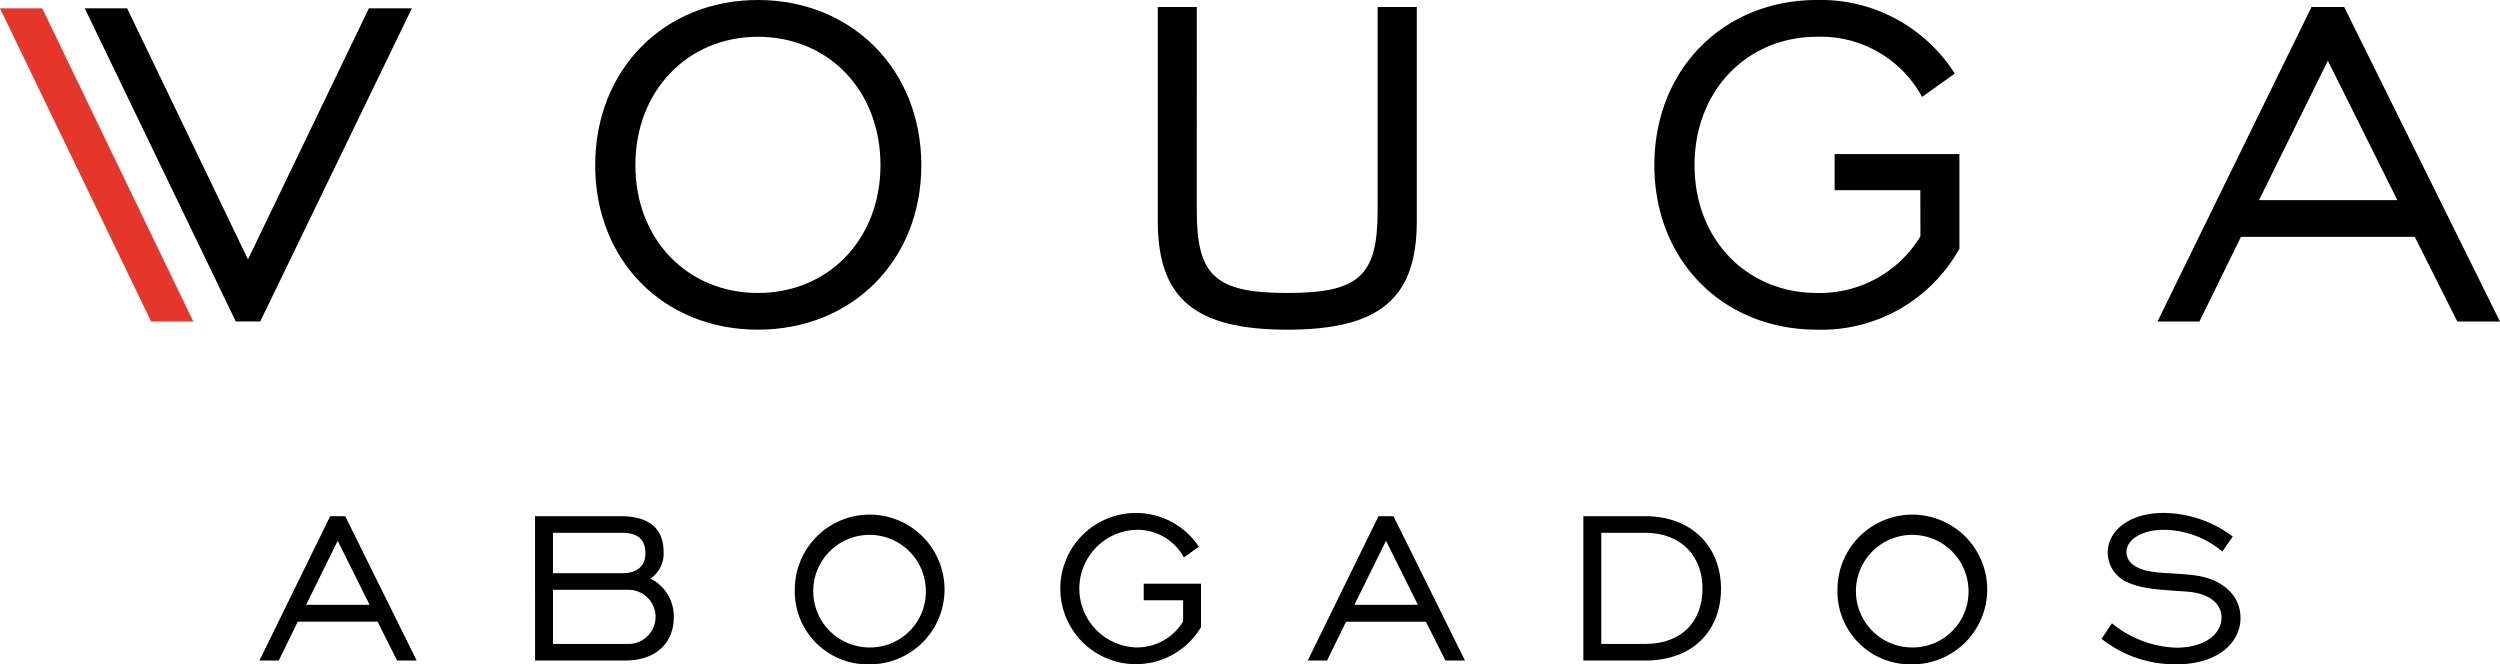 <svg id="Componente_2_1" data-name="Componente 2 – 1" xmlns="http://www.w3.org/2000/svg" width="260" height="69.086" viewBox="0 0 260 69.086">
  <path id="Trazado_1" data-name="Trazado 1" d="M933.531,384.372l-15.705-32.563h4.406L934.8,377.918l12.572-26.109h4.473l-15.769,32.563Z" transform="translate(-909.01 -350.942)"/>
  <path id="Trazado_2" data-name="Trazado 2" d="M928.008,384.372h-4.378l-15.716-32.563h4.39Z" transform="translate(-907.914 -350.942)" fill="#e6362c"/>
  <g id="Grupo_1" data-name="Grupo 1" transform="translate(26.985)">
    <path id="Trazado_3" data-name="Trazado 3" d="M977.507,368.011c0-9.945,7.158-17.177,16.919-17.177s17,7.232,17,17.177-7.226,17.109-17,17.109-16.919-7.16-16.919-17.109m29.67,0c0-7.768-5.4-13.351-12.751-13.351-7.277,0-12.739,5.583-12.739,13.351s5.461,13.292,12.739,13.292c7.346,0,12.751-5.586,12.751-13.292" transform="translate(-942.593 -350.834)"/>
    <path id="Trazado_4" data-name="Trazado 4" d="M1047.344,372.829c0,6.805,1.945,8.564,9.41,8.564s9.4-1.759,9.4-8.564V351.654h4.073v22.267c0,8.014-3.825,11.291-13.47,11.291s-13.468-3.277-13.468-11.291V351.654h4.058Z" transform="translate(-949.865 -350.925)"/>
    <path id="Trazado_5" data-name="Trazado 5" d="M1129.014,370.613H1120.1v-3.755h12.978v9.834a16.388,16.388,0,0,1-14.807,8.428c-9.761,0-16.918-7.161-16.918-17.109s7.157-17.177,16.918-17.177a16.521,16.521,0,0,1,14.327,7.651l-3.4,2.429a11.988,11.988,0,0,0-10.924-6.255c-7.275,0-12.742,5.583-12.742,13.351s5.468,13.292,12.742,13.292a12.217,12.217,0,0,0,10.748-5.89Z" transform="translate(-956.284 -350.834)"/>
    <path id="Trazado_6" data-name="Trazado 6" d="M1176.2,351.654h3.4l16.2,32.708h-4.436l-4.423-8.8h-18.08l-4.316,8.8h-4.362Zm8.93,20.084-7.229-14.5-7.159,14.5Z" transform="translate(-962.789 -350.925)"/>
    <path id="Trazado_7" data-name="Trazado 7" d="M945.606,411.189h1.562L954.6,426.2h-2.033l-2.034-4.039h-8.3L940.26,426.2h-2.008Zm4.1,9.219-3.316-6.657-3.286,6.657Z" transform="translate(-938.253 -357.507)"/>
    <path id="Trazado_8" data-name="Trazado 8" d="M970.475,411.189h8.886c3.008,0,4.484,1.308,4.484,3.732a3.14,3.14,0,0,1-1.363,2.757,4.4,4.4,0,0,1,2.423,4.011c0,2.729-1.9,4.513-5.071,4.513h-9.358Zm9.053,5.933c1.587,0,2.424-.753,2.424-2.089,0-1.42-.808-2.115-2.424-2.115h-7.186v4.2Zm.668,7.353a2.813,2.813,0,0,0,0-5.626h-7.854v5.626Z" transform="translate(-941.815 -357.507)"/>
    <path id="Trazado_9" data-name="Trazado 9" d="M1000.85,418.7a7.785,7.785,0,1,1,7.771,7.856,7.581,7.581,0,0,1-7.771-7.856m13.62,0a5.855,5.855,0,1,0-5.849,6.1,5.8,5.8,0,0,0,5.849-6.1" transform="translate(-945.173 -357.465)"/>
    <path id="Trazado_10" data-name="Trazado 10" d="M1044.676,419.893h-4.1v-1.727h5.961v4.511a7.864,7.864,0,1,1-.222-8.354l-1.56,1.114a5.506,5.506,0,0,0-5.012-2.87,6.12,6.12,0,0,0,0,12.229,5.6,5.6,0,0,0,4.929-2.7Z" transform="translate(-948.615 -357.465)"/>
    <path id="Trazado_11" data-name="Trazado 11" d="M1068.18,411.189h1.561l7.438,15.014h-2.033l-2.036-4.039h-8.3l-1.978,4.039h-2.008Zm4.1,9.219-3.316-6.657-3.287,6.657Z" transform="translate(-951.804 -357.507)"/>
    <path id="Trazado_12" data-name="Trazado 12" d="M1107.365,418.738c0,4.316-2.869,7.464-7.882,7.464h-6.433V411.189h6.433c4.876,0,7.882,3.2,7.882,7.549m-12.449-5.821v11.558h4.566c3.872,0,5.961-2.4,5.961-5.765s-2.227-5.793-5.961-5.793Z" transform="translate(-955.367 -357.507)"/>
    <path id="Trazado_13" data-name="Trazado 13" d="M1122.766,418.7a7.785,7.785,0,1,1,7.771,7.856,7.581,7.581,0,0,1-7.771-7.856m13.621,0a5.854,5.854,0,1,0-5.85,6.1,5.8,5.8,0,0,0,5.85-6.1" transform="translate(-958.652 -357.465)"/>
    <path id="Trazado_14" data-name="Trazado 14" d="M1154.726,422.288a11.105,11.105,0,0,0,6.712,2.535c2.872,0,4.681-1.364,4.681-3.149,0-1.364-1.171-2.477-3.511-2.673-2.562-.2-4.6-.224-6.184-.947a3.375,3.375,0,0,1-2.144-3.092c0-2.31,2.257-4.152,5.822-4.152a12.175,12.175,0,0,1,7.188,2.452l-1.088,1.56a9.561,9.561,0,0,0-6.072-2.256c-2.367,0-3.9,1.058-3.9,2.313a1.6,1.6,0,0,0,.723,1.335c1.28.976,3.425.753,6.183,1.059,3.149.361,4.958,2.173,4.958,4.456,0,2.592-2.394,4.82-6.627,4.82a12.254,12.254,0,0,1-7.828-2.648Z" transform="translate(-962.065 -357.465)"/>
  </g>
</svg>
